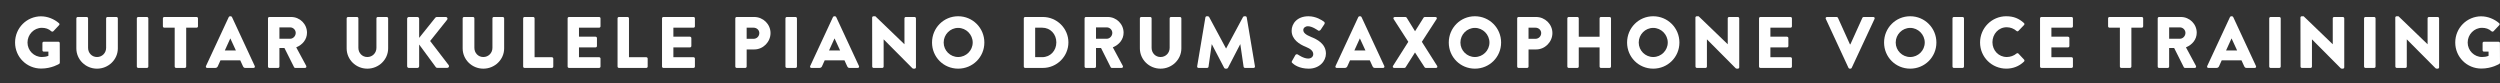 <?xml version="1.0" encoding="UTF-8"?><svg id="Layer_2" xmlns="http://www.w3.org/2000/svg" viewBox="0 0 2115.01 70.46"><rect x="0" y="0" width="2115.01" height="70.46" fill="#333333" stroke="none"/><defs><style>.cls-1{fill:#fff;}.cls-2{fill:none;}</style></defs><g id="de"><path class="cls-1" d="m34.85,13.82c5.17,0,10.84,2.15,15.02,5.79.55.43.62,1.17.12,1.66l-4.86,5.17c-.49.43-1.17.43-1.66.06-2.34-2.15-5.05-2.96-8.07-2.96-6.71,0-12.13,5.66-12.13,12.44s5.48,12.25,12.19,12.25c1.79,0,3.63-.25,5.48-.98v-3.57h-3.88c-.68,0-1.17-.49-1.17-1.11v-6.1c0-.68.49-1.17,1.17-1.17h12.38c.62,0,1.11.55,1.11,1.17l.06,16.56c0,.31-.25.8-.49.98,0,0-6.34,4-15.27,4-12.25,0-22.1-9.73-22.1-22.04s9.85-22.17,22.1-22.17Z"/><path class="cls-1" d="m64.6,15.54c0-.62.55-1.17,1.17-1.17h7.57c.68,0,1.17.55,1.17,1.17v24.94c0,4.31,3.2,7.76,7.57,7.76s7.7-3.45,7.7-7.76V15.54c0-.62.49-1.17,1.17-1.17h7.57c.62,0,1.17.55,1.17,1.17v25.43c0,9.36-7.88,17.12-17.61,17.12s-17.49-7.76-17.49-17.12V15.54Z"/><path class="cls-1" d="m115.76,15.54c0-.62.55-1.17,1.17-1.17h7.39c.62,0,1.17.55,1.17,1.17v40.76c0,.62-.55,1.17-1.17,1.17h-7.39c-.62,0-1.17-.55-1.17-1.17V15.54Z"/><path class="cls-1" d="m147.78,23.42h-8.8c-.68,0-1.17-.55-1.17-1.17v-6.71c0-.62.49-1.17,1.17-1.17h27.34c.68,0,1.17.55,1.17,1.17v6.71c0,.62-.49,1.17-1.17,1.17h-8.8v32.88c0,.62-.55,1.17-1.17,1.17h-7.39c-.62,0-1.17-.55-1.17-1.17V23.42Z"/><path class="cls-1" d="m174.26,55.87l19.27-41.44c.18-.37.62-.68,1.05-.68h.62c.43,0,.86.31,1.05.68l19.27,41.44c.37.8-.12,1.6-1.05,1.6h-6.83c-1.11,0-1.6-.37-2.15-1.54l-2.22-4.86h-16.75l-2.22,4.93c-.31.74-.99,1.48-2.22,1.48h-6.77c-.92,0-1.42-.8-1.05-1.6Zm25.3-13.18l-4.68-10.16h-.06l-4.62,10.16h9.36Z"/><path class="cls-1" d="m226.72,15.54c0-.62.49-1.17,1.17-1.17h18.41c7.39,0,13.42,5.97,13.42,13.3,0,5.66-3.76,10.22-9.11,12.38l8.44,15.64c.43.8,0,1.79-1.05,1.79h-8.19c-.49,0-.86-.31-.98-.55l-8.19-16.32h-4.25v15.7c0,.62-.55,1.17-1.17,1.17h-7.33c-.68,0-1.17-.55-1.17-1.17V15.54Zm18.78,17.24c2.52,0,4.68-2.34,4.68-4.93s-2.16-4.68-4.68-4.68h-9.11v9.6h9.11Z"/><path class="cls-1" d="m293.28,15.54c0-.62.55-1.17,1.17-1.17h7.57c.68,0,1.17.55,1.17,1.17v24.94c0,4.31,3.2,7.76,7.57,7.76s7.7-3.45,7.7-7.76V15.54c0-.62.49-1.17,1.17-1.17h7.57c.62,0,1.17.55,1.17,1.17v25.43c0,9.36-7.88,17.12-17.61,17.12s-17.49-7.76-17.49-17.12V15.54Z"/><path class="cls-1" d="m344.44,15.85c0-.8.62-1.48,1.48-1.48h7.2c.8,0,1.48.68,1.48,1.48v16.19l13.67-17.05c.25-.31.8-.62,1.17-.62h7.76c1.17,0,1.79,1.35,1.11,2.28l-14.41,18.04,15.7,20.44c.68.92,0,2.28-1.17,2.28h-8.5c-.43,0-.99-.25-1.11-.43l-14.22-19.33v18.35c0,.8-.68,1.48-1.48,1.48h-7.2c-.86,0-1.48-.68-1.48-1.48V15.85Z"/><path class="cls-1" d="m391.42,15.54c0-.62.55-1.17,1.17-1.17h7.57c.68,0,1.17.55,1.17,1.17v24.94c0,4.31,3.2,7.76,7.57,7.76s7.7-3.45,7.7-7.76V15.54c0-.62.49-1.17,1.17-1.17h7.57c.62,0,1.17.55,1.17,1.17v25.43c0,9.36-7.88,17.12-17.61,17.12s-17.49-7.76-17.49-17.12V15.54Z"/><path class="cls-1" d="m442.59,15.54c0-.62.49-1.17,1.17-1.17h7.33c.62,0,1.17.55,1.17,1.17v32.88h14.65c.68,0,1.17.55,1.17,1.17v6.71c0,.62-.49,1.17-1.17,1.17h-23.15c-.68,0-1.17-.55-1.17-1.17V15.54Z"/><path class="cls-1" d="m480.21,15.54c0-.62.49-1.17,1.17-1.17h25.49c.68,0,1.17.55,1.17,1.17v6.71c0,.62-.49,1.17-1.17,1.17h-17.05v7.63h14.04c.62,0,1.17.55,1.17,1.17v6.71c0,.68-.55,1.17-1.17,1.17h-14.04v8.31h17.05c.68,0,1.17.55,1.17,1.17v6.71c0,.62-.49,1.17-1.17,1.17h-25.49c-.68,0-1.17-.55-1.17-1.17V15.54Z"/><path class="cls-1" d="m522.45,15.54c0-.62.49-1.17,1.17-1.17h7.33c.62,0,1.17.55,1.17,1.17v32.88h14.65c.68,0,1.17.55,1.17,1.17v6.71c0,.62-.49,1.17-1.17,1.17h-23.15c-.68,0-1.17-.55-1.17-1.17V15.54Z"/><path class="cls-1" d="m560.07,15.54c0-.62.49-1.17,1.17-1.17h25.49c.68,0,1.17.55,1.17,1.17v6.71c0,.62-.49,1.17-1.17,1.17h-17.05v7.63h14.04c.62,0,1.17.55,1.17,1.17v6.71c0,.68-.55,1.17-1.17,1.17h-14.04v8.31h17.05c.68,0,1.17.55,1.17,1.17v6.71c0,.62-.49,1.17-1.17,1.17h-25.49c-.68,0-1.17-.55-1.17-1.17V15.54Z"/><path class="cls-1" d="m622.07,15.54c0-.62.49-1.17,1.17-1.17h14.84c7.57,0,13.79,6.16,13.79,13.61s-6.22,13.85-13.73,13.85h-6.46v14.47c0,.62-.55,1.17-1.17,1.17h-7.27c-.68,0-1.17-.55-1.17-1.17V15.54Zm15.45,17.3c2.65,0,4.86-2.09,4.86-4.86,0-2.59-2.22-4.56-4.86-4.56h-5.85v9.42h5.85Z"/><path class="cls-1" d="m664.49,15.54c0-.62.55-1.17,1.17-1.17h7.39c.62,0,1.17.55,1.17,1.17v40.76c0,.62-.55,1.17-1.17,1.17h-7.39c-.62,0-1.17-.55-1.17-1.17V15.54Z"/><path class="cls-1" d="m685.43,55.87l19.27-41.44c.18-.37.62-.68,1.05-.68h.62c.43,0,.86.31,1.05.68l19.27,41.44c.37.8-.12,1.6-1.05,1.6h-6.83c-1.11,0-1.6-.37-2.15-1.54l-2.22-4.86h-16.75l-2.22,4.93c-.31.74-.99,1.48-2.22,1.48h-6.77c-.92,0-1.42-.8-1.05-1.6Zm25.3-13.18l-4.68-10.16h-.06l-4.62,10.16h9.36Z"/><path class="cls-1" d="m737.83,14.86c0-.62.55-1.11,1.17-1.11h1.54l24.57,23.64h.06V15.54c0-.62.49-1.17,1.17-1.17h7.39c.62,0,1.17.55,1.17,1.17v41.44c0,.62-.55,1.11-1.17,1.11h-.99c-.18,0-.68-.18-.8-.31l-24.32-24.44h-.06v22.96c0,.62-.49,1.17-1.17,1.17h-7.33c-.62,0-1.17-.55-1.17-1.17l-.06-41.44Z"/><path class="cls-1" d="m810.6,13.75c12.31,0,22.17,9.91,22.17,22.23s-9.85,22.1-22.17,22.1-22.1-9.79-22.1-22.1,9.79-22.23,22.1-22.23Zm0,34.48c6.77,0,12.31-5.54,12.31-12.25s-5.54-12.38-12.31-12.38-12.25,5.6-12.25,12.38,5.54,12.25,12.25,12.25Z"/><path class="cls-1" d="m866.14,15.54c0-.62.49-1.17,1.11-1.17h15.02c11.88,0,21.61,9.67,21.61,21.49s-9.73,21.61-21.61,21.61h-15.02c-.62,0-1.11-.55-1.11-1.17V15.54Zm15.52,32.82c6.96,0,12.01-5.48,12.01-12.5s-5.05-12.44-12.01-12.44h-5.91v24.94h5.91Z"/><path class="cls-1" d="m917.56,15.54c0-.62.49-1.17,1.17-1.17h18.41c7.39,0,13.42,5.97,13.42,13.3,0,5.66-3.76,10.22-9.11,12.38l8.44,15.64c.43.8,0,1.79-1.05,1.79h-8.19c-.49,0-.86-.31-.98-.55l-8.19-16.32h-4.25v15.7c0,.62-.55,1.17-1.17,1.17h-7.33c-.68,0-1.17-.55-1.17-1.17V15.54Zm18.78,17.24c2.52,0,4.68-2.34,4.68-4.93s-2.15-4.68-4.68-4.68h-9.11v9.6h9.11Z"/><path class="cls-1" d="m964.35,15.54c0-.62.55-1.17,1.17-1.17h7.57c.68,0,1.17.55,1.17,1.17v24.94c0,4.31,3.2,7.76,7.57,7.76s7.7-3.45,7.7-7.76V15.54c0-.62.49-1.17,1.17-1.17h7.57c.62,0,1.17.55,1.17,1.17v25.43c0,9.36-7.88,17.12-17.61,17.12s-17.49-7.76-17.49-17.12V15.54Z"/><path class="cls-1" d="m1019.77,14.74c.06-.55.62-.98,1.11-.98h.99c.31,0,.86.25,1.05.62l14.28,26.6h.12l14.28-26.6c.18-.37.74-.62,1.05-.62h.98c.49,0,1.05.43,1.11.98l6.96,41.37c.12.8-.43,1.35-1.17,1.35h-7.27c-.55,0-1.11-.49-1.17-.98l-2.77-19.02h-.12l-10.34,19.95c-.19.37-.74.68-1.05.68h-1.11c-.37,0-.86-.31-1.05-.68l-10.41-19.95h-.12l-2.71,19.02c-.06.49-.55.98-1.17.98h-7.27c-.74,0-1.29-.55-1.17-1.35l6.96-41.37Z"/><path class="cls-1" d="m1093.04,51.62l2.89-5.11c.49-.8,1.66-.68,2.09-.37.25.12,4.68,3.39,8.74,3.39,2.46,0,4.25-1.54,4.25-3.69,0-2.59-2.16-4.56-6.34-6.22-5.29-2.09-11.94-6.22-11.94-13.61,0-6.1,4.74-12.25,14.22-12.25,6.4,0,11.33,3.26,13.18,4.62.74.43.62,1.54.37,1.97l-3.14,4.74c-.43.68-1.54,1.23-2.09.8-.55-.31-5.05-3.69-8.8-3.69-2.22,0-3.88,1.48-3.88,3.14,0,2.28,1.85,4,6.71,5.97,4.8,1.91,12.44,5.66,12.44,14.04,0,6.34-5.48,12.74-14.53,12.74-8,0-12.44-3.32-13.85-4.74-.62-.62-.8-.86-.31-1.72Z"/><path class="cls-1" d="m1129.86,55.87l19.27-41.44c.18-.37.62-.68,1.05-.68h.62c.43,0,.86.31,1.05.68l19.27,41.44c.37.8-.12,1.6-1.05,1.6h-6.83c-1.11,0-1.6-.37-2.15-1.54l-2.22-4.86h-16.75l-2.22,4.93c-.31.74-.99,1.48-2.22,1.48h-6.77c-.92,0-1.42-.8-1.05-1.6Zm25.3-13.18l-4.68-10.16h-.06l-4.62,10.16h9.36Z"/><path class="cls-1" d="m1191.43,35.37l-12.44-19.27c-.49-.8,0-1.72,1.05-1.72h8.99c.43,0,.8.31.99.55l7.08,11.45h.06l7.2-11.45c.12-.25.55-.55.98-.55h8.99c1.05,0,1.6.92,1.05,1.72l-12.5,19.27,12.93,20.38c.55.86,0,1.72-.98,1.72h-8.56c-.37,0-.86-.25-1.05-.55l-8.07-12.44h-.12l-7.88,12.44c-.18.25-.55.55-1.05.55h-8.56c-1.05,0-1.6-.92-1.05-1.72l12.93-20.38Z"/><path class="cls-1" d="m1247.77,13.75c12.31,0,22.17,9.91,22.17,22.23s-9.85,22.1-22.17,22.1-22.1-9.79-22.1-22.1,9.79-22.23,22.1-22.23Zm0,34.48c6.77,0,12.31-5.54,12.31-12.25s-5.54-12.38-12.31-12.38-12.25,5.6-12.25,12.38,5.54,12.25,12.25,12.25Z"/><path class="cls-1" d="m1283.54,15.54c0-.62.49-1.17,1.17-1.17h14.84c7.57,0,13.79,6.16,13.79,13.61s-6.22,13.85-13.73,13.85h-6.46v14.47c0,.62-.55,1.17-1.17,1.17h-7.27c-.68,0-1.17-.55-1.17-1.17V15.54Zm15.45,17.3c2.65,0,4.86-2.09,4.86-4.86,0-2.59-2.22-4.56-4.86-4.56h-5.85v9.42h5.85Z"/><path class="cls-1" d="m1325.97,15.54c0-.62.55-1.17,1.17-1.17h7.33c.68,0,1.17.55,1.17,1.17v15.52h17.61v-15.52c0-.62.49-1.17,1.17-1.17h7.33c.62,0,1.17.55,1.17,1.17v40.76c0,.62-.55,1.17-1.17,1.17h-7.33c-.68,0-1.17-.55-1.17-1.17v-16.19h-17.61v16.19c0,.62-.49,1.17-1.17,1.17h-7.33c-.62,0-1.17-.55-1.17-1.17V15.54Z"/><path class="cls-1" d="m1398.62,13.75c12.31,0,22.17,9.91,22.17,22.23s-9.85,22.1-22.17,22.1-22.1-9.79-22.1-22.1,9.79-22.23,22.1-22.23Zm0,34.48c6.77,0,12.31-5.54,12.31-12.25s-5.54-12.38-12.31-12.38-12.25,5.6-12.25,12.38,5.54,12.25,12.25,12.25Z"/><path class="cls-1" d="m1434.33,14.86c0-.62.55-1.11,1.17-1.11h1.54l24.57,23.64h.06V15.54c0-.62.49-1.17,1.17-1.17h7.39c.62,0,1.17.55,1.17,1.17v41.44c0,.62-.55,1.11-1.17,1.11h-.99c-.18,0-.68-.18-.8-.31l-24.32-24.44h-.06v22.96c0,.62-.49,1.17-1.17,1.17h-7.33c-.62,0-1.17-.55-1.17-1.17l-.06-41.44Z"/><path class="cls-1" d="m1488.15,15.54c0-.62.49-1.17,1.17-1.17h25.49c.68,0,1.17.55,1.17,1.17v6.71c0,.62-.49,1.17-1.17,1.17h-17.05v7.63h14.04c.62,0,1.17.55,1.17,1.17v6.71c0,.68-.55,1.17-1.17,1.17h-14.04v8.31h17.05c.68,0,1.17.55,1.17,1.17v6.71c0,.62-.49,1.17-1.17,1.17h-25.49c-.68,0-1.17-.55-1.17-1.17V15.54Z"/><path class="cls-1" d="m1544.61,15.97c-.37-.8.12-1.6,1.05-1.6h8.19c.49,0,.92.37,1.05.68l10.16,22.47h.37l10.16-22.47c.12-.31.55-.68,1.05-.68h8.19c.92,0,1.42.8,1.05,1.6l-19.33,41.44c-.18.37-.55.68-1.05.68h-.62c-.49,0-.86-.31-1.05-.68l-19.21-41.44Z"/><path class="cls-1" d="m1616.03,13.75c12.31,0,22.17,9.91,22.17,22.23s-9.85,22.1-22.17,22.1-22.1-9.79-22.1-22.1,9.79-22.23,22.1-22.23Zm0,34.48c6.77,0,12.31-5.54,12.31-12.25s-5.54-12.38-12.31-12.38-12.25,5.6-12.25,12.38,5.54,12.25,12.25,12.25Z"/><path class="cls-1" d="m1651.81,15.54c0-.62.55-1.17,1.17-1.17h7.39c.62,0,1.17.55,1.17,1.17v40.76c0,.62-.55,1.17-1.17,1.17h-7.39c-.62,0-1.17-.55-1.17-1.17V15.54Z"/><path class="cls-1" d="m1697.37,13.75c6.16,0,10.71,1.91,14.9,5.73.55.49.55,1.23.06,1.72l-4.8,4.99c-.43.43-1.11.43-1.54,0-2.28-2.03-5.29-3.14-8.31-3.14-6.96,0-12.07,5.79-12.07,12.68s5.17,12.5,12.13,12.5c2.89,0,6.03-1.05,8.25-2.96.43-.37,1.23-.37,1.6.06l4.8,5.11c.43.43.37,1.23-.06,1.66-4.19,4.06-9.48,5.97-14.96,5.97-12.31,0-22.23-9.79-22.23-22.1s9.91-22.23,22.23-22.23Z"/><path class="cls-1" d="m1725.88,15.54c0-.62.49-1.17,1.17-1.17h25.49c.68,0,1.17.55,1.17,1.17v6.71c0,.62-.49,1.17-1.17,1.17h-17.05v7.63h14.04c.62,0,1.17.55,1.17,1.17v6.71c0,.68-.55,1.17-1.17,1.17h-14.04v8.31h17.05c.68,0,1.17.55,1.17,1.17v6.71c0,.62-.49,1.17-1.17,1.17h-25.49c-.68,0-1.17-.55-1.17-1.17V15.54Z"/><path class="cls-1" d="m1793.42,23.42h-8.8c-.68,0-1.17-.55-1.17-1.17v-6.71c0-.62.49-1.17,1.17-1.17h27.34c.68,0,1.17.55,1.17,1.17v6.71c0,.62-.49,1.17-1.17,1.17h-8.8v32.88c0,.62-.55,1.17-1.17,1.17h-7.39c-.62,0-1.17-.55-1.17-1.17V23.42Z"/><path class="cls-1" d="m1825.44,15.54c0-.62.49-1.17,1.17-1.17h18.41c7.39,0,13.42,5.97,13.42,13.3,0,5.66-3.76,10.22-9.11,12.38l8.44,15.64c.43.8,0,1.79-1.05,1.79h-8.19c-.49,0-.86-.31-.99-.55l-8.19-16.32h-4.25v15.7c0,.62-.55,1.17-1.17,1.17h-7.33c-.68,0-1.17-.55-1.17-1.17V15.54Zm18.78,17.24c2.52,0,4.68-2.34,4.68-4.93s-2.16-4.68-4.68-4.68h-9.11v9.6h9.11Z"/><path class="cls-1" d="m1867.31,55.87l19.27-41.44c.19-.37.62-.68,1.05-.68h.62c.43,0,.86.31,1.05.68l19.27,41.44c.37.8-.12,1.6-1.05,1.6h-6.83c-1.11,0-1.6-.37-2.15-1.54l-2.22-4.86h-16.75l-2.22,4.93c-.31.74-.98,1.48-2.22,1.48h-6.77c-.92,0-1.42-.8-1.05-1.6Zm25.3-13.18l-4.68-10.16h-.06l-4.62,10.16h9.36Z"/><path class="cls-1" d="m1919.77,15.54c0-.62.55-1.17,1.17-1.17h7.39c.62,0,1.17.55,1.17,1.17v40.76c0,.62-.55,1.17-1.17,1.17h-7.39c-.62,0-1.17-.55-1.17-1.17V15.54Z"/><path class="cls-1" d="m1946.18,14.86c0-.62.55-1.11,1.17-1.11h1.54l24.57,23.64h.06V15.54c0-.62.49-1.17,1.17-1.17h7.39c.62,0,1.17.55,1.17,1.17v41.44c0,.62-.55,1.11-1.17,1.11h-.98c-.19,0-.68-.18-.8-.31l-24.32-24.44h-.06v22.96c0,.62-.49,1.17-1.17,1.17h-7.33c-.62,0-1.17-.55-1.17-1.17l-.06-41.44Z"/><path class="cls-1" d="m2000,15.54c0-.62.55-1.17,1.17-1.17h7.39c.62,0,1.17.55,1.17,1.17v40.76c0,.62-.55,1.17-1.17,1.17h-7.39c-.62,0-1.17-.55-1.17-1.17V15.54Z"/><path class="cls-1" d="m2026.41,14.86c0-.62.55-1.11,1.17-1.11h1.54l24.57,23.64h.06V15.54c0-.62.49-1.17,1.17-1.17h7.39c.62,0,1.17.55,1.17,1.17v41.44c0,.62-.55,1.11-1.17,1.11h-.98c-.19,0-.68-.18-.8-.31l-24.32-24.44h-.06v22.96c0,.62-.49,1.17-1.17,1.17h-7.33c-.62,0-1.17-.55-1.17-1.17l-.06-41.44Z"/><path class="cls-1" d="m2099.25,13.82c5.17,0,10.84,2.15,15.02,5.79.55.43.62,1.17.12,1.66l-4.86,5.17c-.49.43-1.17.43-1.66.06-2.34-2.15-5.05-2.96-8.07-2.96-6.71,0-12.13,5.66-12.13,12.44s5.48,12.25,12.19,12.25c1.79,0,3.63-.25,5.48-.98v-3.57h-3.88c-.68,0-1.17-.49-1.17-1.11v-6.1c0-.68.49-1.17,1.17-1.17h12.38c.62,0,1.11.55,1.11,1.17l.06,16.56c0,.31-.25.8-.49.98,0,0-6.34,4-15.27,4-12.25,0-22.1-9.73-22.1-22.04s9.85-22.17,22.1-22.17Z"/><rect class="cls-2" width="1024" height="70.46"/></g></svg>